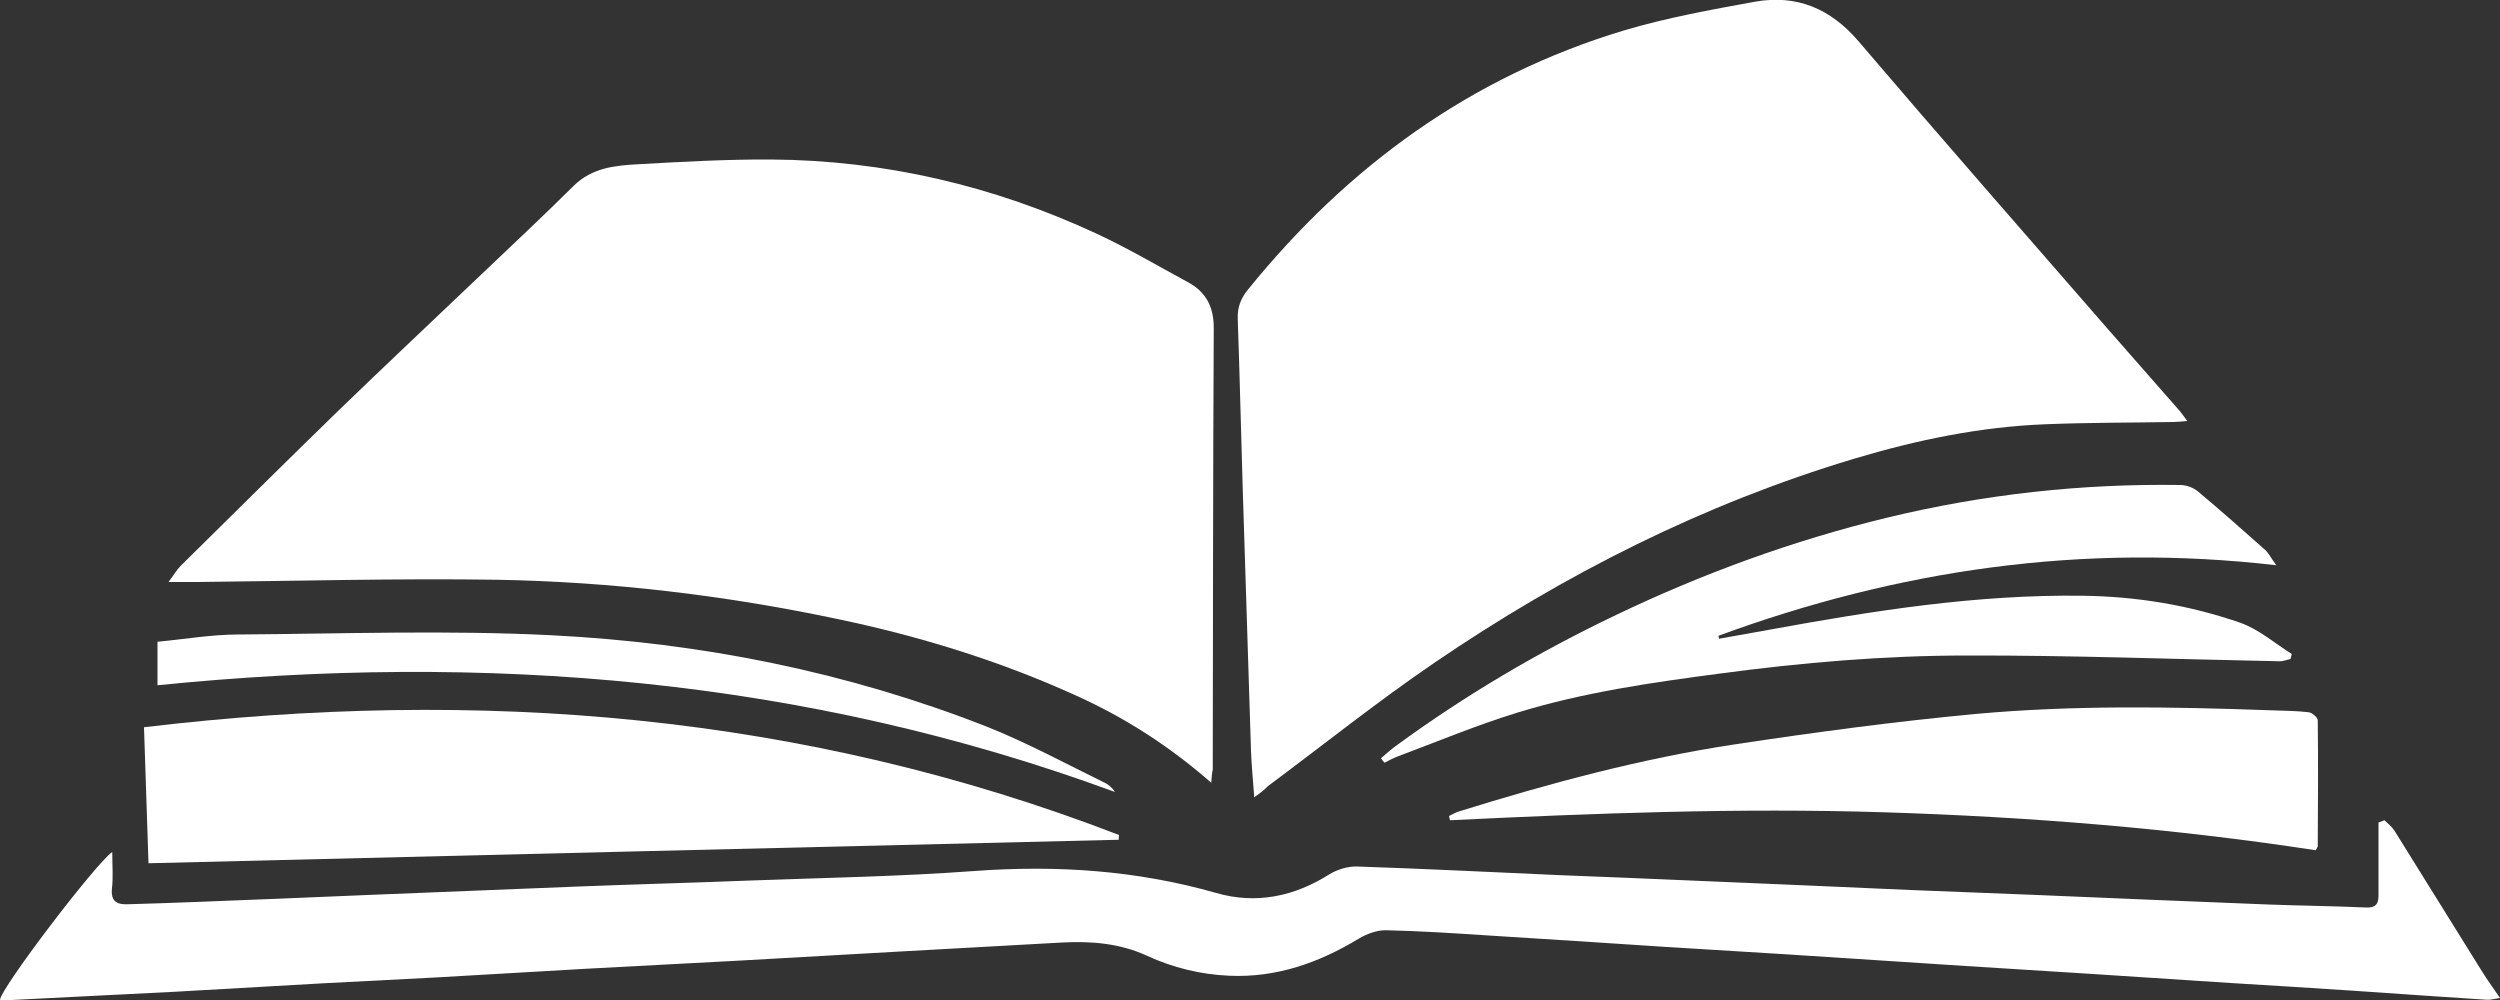 <?xml version="1.0" encoding="utf-8"?>
<!-- Generator: Adobe Illustrator 23.0.2, SVG Export Plug-In . SVG Version: 6.00 Build 0)  -->
<svg version="1.1" id="Layer_1" xmlns="http://www.w3.org/2000/svg" xmlns:xlink="http://www.w3.org/1999/xlink" x="0px" y="0px"
	 viewBox="0 0 100 40" style="enable-background:new 0 0 100 40;" xml:space="preserve">
<rect x="0" y="0" width="100" height="40" fill="#333333" stroke="none"/>
<style type="text/css">
	.st0{fill:#FFFFFF;}
</style>
<g>
	<path class="st0" d="M50.17,31.89c-0.05-0.7-0.11-1.28-0.13-1.86c-0.11-3.49-0.22-6.98-0.33-10.46c-0.07-2.27-0.12-4.53-0.2-6.8
		c-0.02-0.47,0.12-0.84,0.42-1.2c3.99-4.93,8.92-8.51,15.02-10.35c1.71-0.51,3.48-0.83,5.24-1.15c1.67-0.3,3.03,0.27,4.15,1.58
		c3.3,3.87,6.65,7.69,9.99,11.53c0.95,1.09,1.92,2.18,2.87,3.27c0.08,0.1,0.15,0.2,0.29,0.39c-0.24,0.02-0.41,0.04-0.57,0.04
		c-1.7,0.03-3.39,0.02-5.09,0.09c-2.62,0.1-5.17,0.63-7.67,1.38c-6.03,1.81-11.59,4.62-16.77,8.15c-2.29,1.56-4.45,3.29-6.68,4.95
		C50.59,31.58,50.44,31.7,50.17,31.89z"/>
	<path class="st0" d="M48.45,31.31c-1.68-1.47-3.45-2.6-5.37-3.47c-3.09-1.41-6.32-2.4-9.63-3.09c-4.47-0.94-9-1.48-13.57-1.56
		c-3.99-0.06-7.99,0.05-11.98,0.09c-0.34,0-0.67,0-1.16,0c0.22-0.29,0.33-0.49,0.49-0.65c2.08-2.05,4.15-4.11,6.24-6.14
		c1.91-1.85,3.85-3.67,5.77-5.5c1.24-1.18,2.49-2.35,3.71-3.56c0.73-0.72,1.65-0.81,2.57-0.86c1.77-0.1,3.55-0.2,5.32-0.19
		c4.55,0.03,8.9,1.05,13.03,2.97c1.25,0.58,2.45,1.29,3.67,1.95c0.71,0.39,1.01,0.99,1.01,1.81c-0.03,5.89-0.03,11.78-0.04,17.67
		C48.48,30.91,48.47,31.05,48.45,31.31z"/>
	<path class="st0" d="M0,40c0-0.44,3.84-5.48,4.49-5.92c0,0.52,0.04,0.99-0.01,1.44c-0.06,0.52,0.18,0.67,0.63,0.65
		C6,36.14,6.9,36.12,7.8,36.08c2.3-0.09,4.59-0.18,6.89-0.28c2.82-0.11,5.64-0.23,8.46-0.34c2.3-0.09,4.6-0.15,6.89-0.24
		c2.98-0.11,5.97-0.16,8.94-0.38c3.28-0.24,6.49-0.03,9.67,0.88c1.6,0.46,3.12,0.14,4.53-0.75c0.31-0.19,0.73-0.32,1.09-0.31
		c2.74,0.09,5.47,0.23,8.21,0.35c1.71,0.07,3.42,0.13,5.13,0.21c2.93,0.12,5.86,0.25,8.8,0.38c1.69,0.07,3.39,0.13,5.08,0.2
		c3.08,0.13,6.16,0.26,9.24,0.38c1.3,0.05,2.61,0.06,3.91,0.12c0.37,0.02,0.5-0.13,0.5-0.47c0-0.98,0-1.95,0-2.93
		c0.08-0.03,0.16-0.06,0.24-0.09c0.14,0.14,0.3,0.26,0.4,0.42c1.17,1.87,2.32,3.74,3.49,5.61c0.21,0.34,0.45,0.67,0.73,1.08
		c-0.21,0.03-0.37,0.08-0.53,0.07c-1.77-0.11-3.54-0.24-5.32-0.36c-1.64-0.11-3.28-0.21-4.93-0.31c-1.89-0.12-3.77-0.25-5.66-0.37
		c-1.64-0.11-3.29-0.2-4.93-0.31c-2.41-0.15-4.81-0.32-7.22-0.47c-1.63-0.1-3.25-0.2-4.88-0.3c-2.33-0.15-4.65-0.31-6.98-0.45
		c-1.37-0.09-2.73-0.18-4.1-0.21c-0.36-0.01-0.77,0.14-1.09,0.33c-1.6,0.97-3.29,1.57-5.18,1.49c-1.15-0.05-2.26-0.32-3.3-0.8
		c-1.09-0.5-2.22-0.59-3.39-0.53c-2.28,0.13-4.56,0.25-6.84,0.38c-2,0.11-4,0.23-6,0.34c-2.07,0.11-4.13,0.22-6.2,0.33
		c-2.02,0.11-4.03,0.24-6.05,0.35c-1.48,0.08-2.96,0.15-4.44,0.23c-1.99,0.11-3.97,0.23-5.96,0.34C4.83,39.78,2.64,39.89,0.46,40
		C0.32,40.01,0.17,40,0,40z"/>
	<path class="st0" d="M44.75,33.59c-12.9,0.31-25.8,0.62-38.81,0.94c-0.06-1.81-0.12-3.58-0.18-5.44c13.39-1.6,26.41-0.55,39,4.31
		C44.75,33.46,44.75,33.52,44.75,33.59z"/>
	<path class="st0" d="M55.24,30.33c0.19-0.16,0.38-0.34,0.59-0.49c2.77-2.03,5.71-3.76,8.81-5.24c3.49-1.67,7.11-2.99,10.87-3.9
		c3.85-0.93,7.76-1.36,11.71-1.3c0.24,0,0.52,0.11,0.7,0.26c0.91,0.76,1.8,1.55,2.69,2.34c0.14,0.13,0.23,0.32,0.44,0.61
		c-7.78-0.9-15.15,0.19-22.31,2.82c0.01,0.04,0.01,0.08,0.02,0.12c0.67-0.12,1.34-0.24,2.01-0.36c4.15-0.76,8.31-1.42,12.56-1.36
		c2.16,0.03,4.26,0.38,6.28,1.08c0.74,0.26,1.38,0.82,2.06,1.25c-0.02,0.07-0.03,0.13-0.05,0.2c-0.15,0.03-0.3,0.1-0.45,0.09
		c-4.16-0.08-8.32-0.24-12.47-0.23c-3.31,0-6.61,0.28-9.89,0.72c-2.73,0.36-5.46,0.75-8.1,1.56c-1.63,0.5-3.21,1.16-4.81,1.76
		c-0.18,0.07-0.35,0.16-0.52,0.25C55.32,30.44,55.28,30.39,55.24,30.33z"/>
	<path class="st0" d="M92.63,34.01c-5.74-0.88-11.51-1.34-17.31-1.52c-5.78-0.18-11.55,0.04-17.32,0.32
		c-0.01-0.06-0.03-0.11-0.04-0.17c0.13-0.06,0.26-0.14,0.39-0.18c3.63-1.13,7.3-2.12,11.07-2.69c3.18-0.48,6.38-0.91,9.59-1.21
		c3.92-0.36,7.85-0.29,11.78-0.15c0.52,0.02,1.05,0.02,1.56,0.08c0.14,0.02,0.36,0.21,0.36,0.32c0.02,1.68,0.01,3.36,0,5.04
		C92.71,33.88,92.68,33.91,92.63,34.01z"/>
	<path class="st0" d="M6.3,27.41c0-0.61,0-1.14,0-1.74c1.07-0.1,2.15-0.29,3.24-0.29c4.17-0.03,8.36-0.18,12.52,0.03
		c5.98,0.3,11.82,1.46,17.42,3.66c1.61,0.64,3.15,1.48,4.71,2.24c0.15,0.07,0.29,0.19,0.41,0.37C32.18,27.11,19.38,26.09,6.3,27.41z
		"/>
</g>
</svg>
